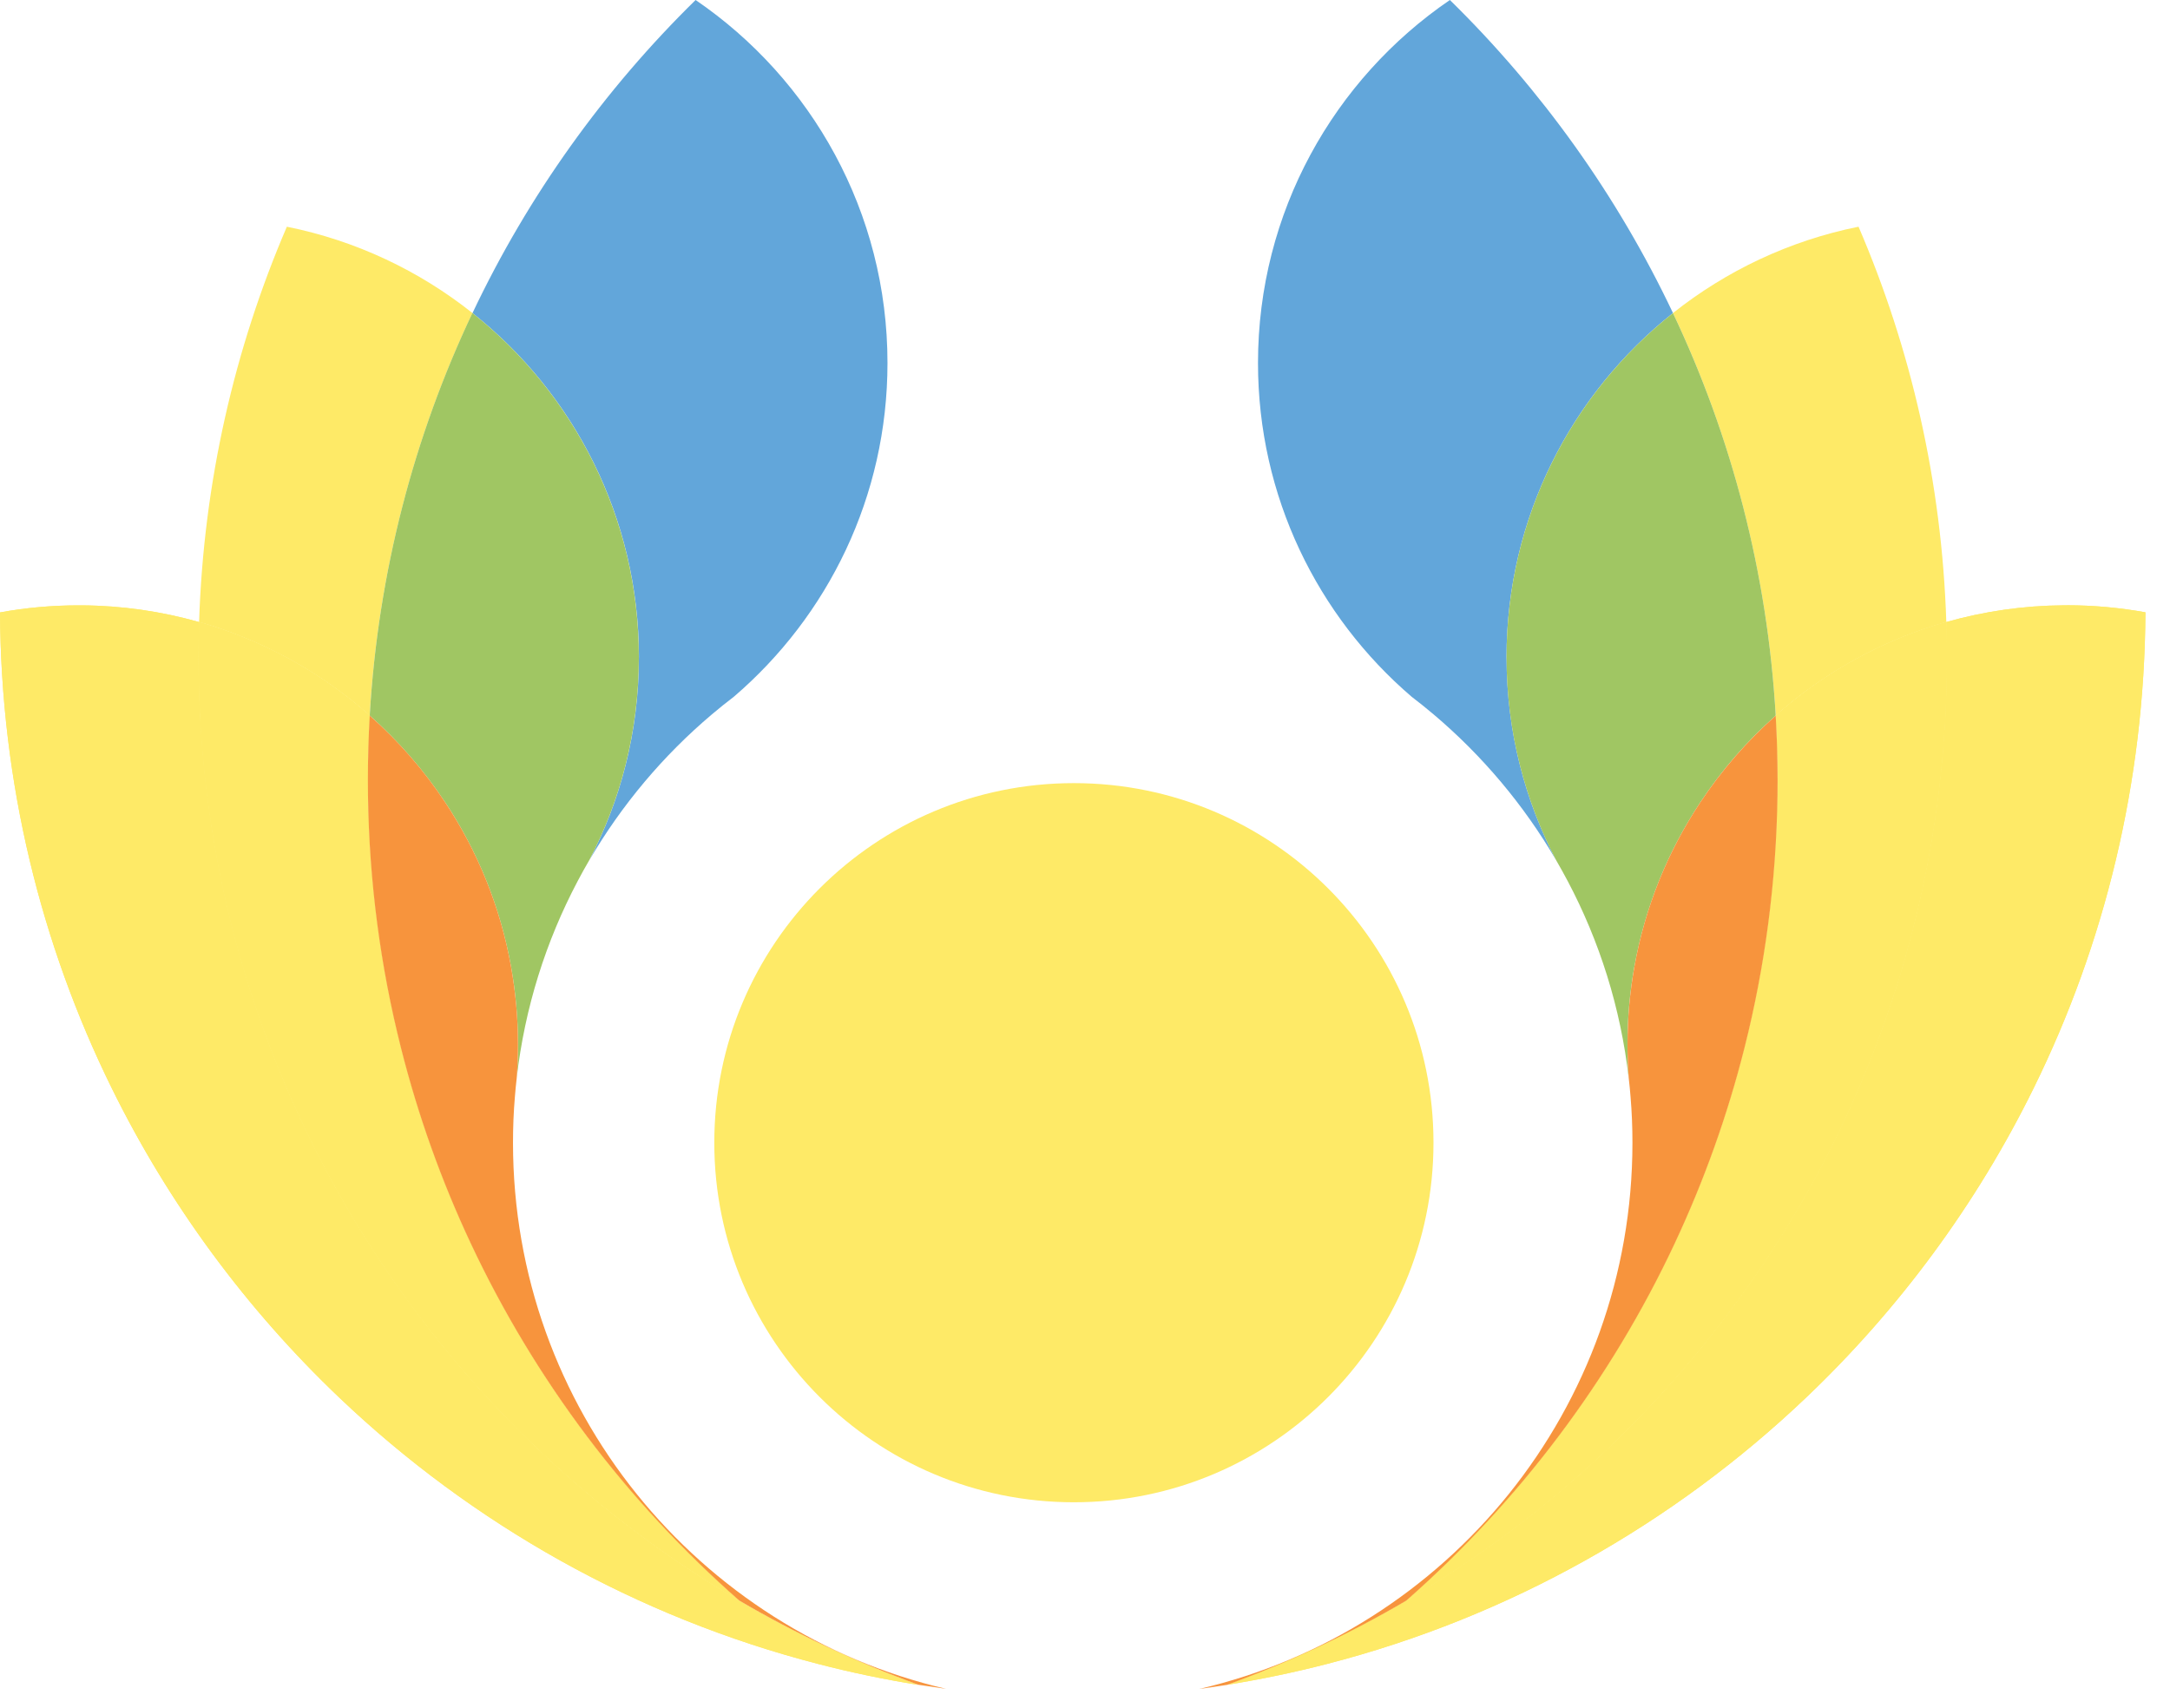 <?xml version="1.0" encoding="UTF-8"?> <svg xmlns="http://www.w3.org/2000/svg" width="47" height="37" viewBox="0 0 47 37" fill="none"><path d="M23.259 32.542C27.561 32.542 31.048 29.055 31.048 24.753C31.048 20.451 27.561 16.964 23.259 16.964C18.958 16.964 15.471 20.451 15.471 24.753C15.471 29.055 18.958 32.542 23.259 32.542Z" fill="#FEEA67"></path><path d="M13.838 14.239C13.838 15.044 13.738 15.826 13.55 16.572C13.367 17.297 13.101 17.988 12.763 18.636C13.464 17.435 14.365 16.365 15.421 15.473C15.575 15.342 15.733 15.216 15.894 15.093C17.931 13.347 19.222 10.757 19.222 7.863C19.222 4.596 17.575 1.713 15.066 0C13.082 1.946 11.438 4.239 10.234 6.781C12.431 8.523 13.839 11.216 13.839 14.239H13.838Z" fill="#62A6DA"></path><path d="M10.233 6.781C9.08 5.865 7.711 5.212 6.213 4.911C5.078 7.552 4.41 10.441 4.312 13.474C5.699 13.87 6.957 14.571 8.008 15.501C8.188 12.396 8.968 9.451 10.233 6.781Z" fill="#FEEA67"></path><path d="M9.642 17.379C10.344 18.439 10.839 19.647 11.07 20.946C11.168 21.492 11.219 22.054 11.219 22.627C11.219 22.872 11.21 23.115 11.191 23.355C11.366 21.826 11.825 20.384 12.514 19.082C12.593 18.932 12.676 18.782 12.762 18.635C13.1 17.987 13.367 17.295 13.549 16.571C13.737 15.824 13.837 15.042 13.837 14.238C13.837 11.216 12.429 8.524 10.232 6.78C8.968 9.449 8.188 12.395 8.008 15.5C8.63 16.052 9.18 16.683 9.641 17.378L9.642 17.379Z" fill="#A0C663"></path><g style="mix-blend-mode:multiply"><path d="M9.132 28.576C7.962 27.043 6.977 25.362 6.208 23.567C5.165 21.137 4.518 18.497 4.347 15.73C4.316 15.239 4.301 14.745 4.301 14.248C4.301 13.989 4.305 13.732 4.313 13.475C3.502 13.245 2.648 13.118 1.766 13.113C1.745 13.113 1.724 13.113 1.703 13.113C1.121 13.113 0.552 13.165 0 13.266C0.02 16.961 0.887 20.455 2.417 23.565C3.66 26.092 5.34 28.364 7.358 30.284C10.225 33.011 13.775 35.025 17.726 36.046C18.435 36.23 19.157 36.38 19.891 36.498C18.537 36.006 17.24 35.395 16.014 34.675C13.34 33.109 11.002 31.031 9.132 28.577V28.576Z" fill="#FEEA67"></path></g><g style="mix-blend-mode:multiply"><path d="M4.346 15.729C4.517 18.497 5.164 21.137 6.208 23.566C6.977 25.361 7.963 27.042 9.131 28.575C11.001 31.029 13.34 33.106 16.014 34.673C13.578 32.532 11.586 29.899 10.194 26.929C9.563 25.583 9.055 24.167 8.685 22.698C8.242 20.943 7.996 19.109 7.97 17.223C7.969 17.114 7.968 17.006 7.968 16.898C7.968 16.429 7.982 15.964 8.009 15.502C6.959 14.572 5.701 13.871 4.314 13.475C4.306 13.732 4.302 13.989 4.302 14.248C4.302 14.745 4.317 15.239 4.348 15.73L4.346 15.729Z" fill="#FEEA67"></path></g><g style="mix-blend-mode:multiply"><path d="M4.346 15.729C4.517 18.497 5.164 21.137 6.208 23.566C6.977 25.361 7.963 27.042 9.131 28.575C11.001 31.029 13.34 33.106 16.014 34.673C13.578 32.532 11.586 29.899 10.194 26.929C9.563 25.583 9.055 24.167 8.685 22.698C8.242 20.943 7.996 19.109 7.97 17.223C7.969 17.114 7.968 17.006 7.968 16.898C7.968 16.429 7.982 15.964 8.009 15.502C6.959 14.572 5.701 13.871 4.314 13.475C4.306 13.732 4.302 13.989 4.302 14.248C4.302 14.745 4.317 15.239 4.348 15.73L4.346 15.729Z" fill="#FEEA67"></path></g><path d="M32.63 14.239C32.63 11.216 34.038 8.524 36.235 6.781C35.031 4.239 33.388 1.946 31.403 0C28.894 1.713 27.247 4.596 27.247 7.863C27.247 10.755 28.538 13.347 30.575 15.093C30.735 15.216 30.894 15.342 31.048 15.473C32.104 16.366 33.005 17.435 33.706 18.637C33.368 17.989 33.101 17.297 32.919 16.573C32.731 15.826 32.631 15.044 32.631 14.239L32.63 14.239Z" fill="#62A6DA"></path><path d="M42.155 13.474C42.058 10.441 41.39 7.552 40.254 4.911C38.757 5.212 37.388 5.866 36.235 6.781C37.499 9.451 38.279 12.396 38.46 15.501C39.51 14.571 40.768 13.87 42.155 13.474Z" fill="#FEEA67"></path><path d="M35.398 20.947C35.629 19.647 36.125 18.439 36.827 17.38C37.288 16.684 37.837 16.052 38.46 15.502C38.28 12.397 37.5 9.451 36.235 6.782C34.039 8.524 32.63 11.217 32.63 14.239C32.63 15.045 32.73 15.827 32.919 16.573C33.102 17.298 33.367 17.989 33.706 18.637C33.791 18.784 33.874 18.933 33.954 19.084C34.643 20.386 35.102 21.828 35.276 23.357C35.258 23.117 35.249 22.874 35.249 22.629C35.249 22.055 35.3 21.494 35.397 20.948L35.398 20.947Z" fill="#A0C663"></path><g style="mix-blend-mode:multiply"><path d="M44.766 13.112C44.744 13.112 44.724 13.112 44.702 13.112C43.819 13.118 42.965 13.244 42.155 13.474C42.164 13.731 42.168 13.988 42.168 14.247C42.168 14.745 42.152 15.238 42.122 15.729C41.951 18.497 41.304 21.137 40.261 23.566C39.491 25.361 38.506 27.042 37.337 28.575C35.468 31.029 33.128 33.106 30.455 34.673C29.228 35.393 27.931 36.004 26.577 36.496C27.311 36.378 28.034 36.227 28.743 36.044C32.693 35.024 36.243 33.009 39.11 30.282C41.128 28.363 42.809 26.09 44.051 23.563C45.581 20.453 46.448 16.959 46.468 13.264C45.915 13.164 45.346 13.111 44.766 13.111V13.112Z" fill="#FEEA67"></path></g><g style="mix-blend-mode:multiply"><path d="M9.132 28.576C7.962 27.043 6.977 25.362 6.208 23.567C5.165 21.137 4.518 18.497 4.347 15.73C4.316 15.239 4.301 14.745 4.301 14.248C4.301 13.989 4.305 13.732 4.313 13.475C3.502 13.245 2.648 13.118 1.766 13.113C1.745 13.113 1.724 13.113 1.703 13.113C1.121 13.113 0.552 13.165 0 13.266C0.02 16.961 0.887 20.455 2.417 23.565C3.66 26.092 5.34 28.364 7.358 30.284C10.225 33.011 13.775 35.025 17.726 36.046C18.435 36.23 19.157 36.38 19.891 36.498C18.537 36.006 17.24 35.395 16.014 34.675C13.34 33.109 11.002 31.031 9.132 28.577V28.576Z" fill="#FEEA67"></path></g><g style="mix-blend-mode:multiply"><path d="M44.766 13.112C44.744 13.112 44.724 13.112 44.702 13.112C43.819 13.118 42.965 13.244 42.155 13.474C42.164 13.731 42.168 13.988 42.168 14.247C42.168 14.745 42.152 15.238 42.122 15.729C41.951 18.497 41.304 21.137 40.261 23.566C39.491 25.361 38.506 27.042 37.337 28.575C35.468 31.029 33.128 33.106 30.455 34.673C29.228 35.393 27.931 36.004 26.577 36.496C27.311 36.378 28.034 36.227 28.743 36.044C32.693 35.024 36.243 33.009 39.11 30.282C41.128 28.363 42.809 26.09 44.051 23.563C45.581 20.453 46.448 16.959 46.468 13.264C45.915 13.164 45.346 13.111 44.766 13.111V13.112Z" fill="#FEEA67"></path></g><g style="mix-blend-mode:multiply"><path d="M38.501 16.897C38.501 17.005 38.501 17.113 38.498 17.222C38.473 19.108 38.227 20.942 37.784 22.697C37.414 24.167 36.906 25.582 36.275 26.928C34.882 29.899 32.891 32.532 30.455 34.672C33.129 33.106 35.467 31.028 37.337 28.574C38.507 27.041 39.492 25.36 40.261 23.565C41.304 21.135 41.951 18.495 42.122 15.728C42.153 15.237 42.168 14.743 42.168 14.246C42.168 13.987 42.164 13.73 42.156 13.473C40.769 13.869 39.511 14.57 38.461 15.5C38.488 15.962 38.502 16.428 38.502 16.896L38.501 16.897Z" fill="#FEEA67"></path></g><g style="mix-blend-mode:multiply"><path d="M38.501 16.897C38.501 17.005 38.501 17.113 38.498 17.222C38.473 19.108 38.227 20.942 37.784 22.697C37.414 24.167 36.906 25.582 36.275 26.928C34.882 29.899 32.891 32.532 30.455 34.672C33.129 33.106 35.467 31.028 37.337 28.574C38.507 27.041 39.492 25.36 40.261 23.565C41.304 21.135 41.951 18.495 42.122 15.728C42.153 15.237 42.168 14.743 42.168 14.246C42.168 13.987 42.164 13.73 42.156 13.473C40.769 13.869 39.511 14.57 38.461 15.5C38.488 15.962 38.502 16.428 38.502 16.896L38.501 16.897Z" fill="#FEEA67"></path></g><g style="mix-blend-mode:multiply"><path d="M4.346 15.729C4.517 18.497 5.164 21.137 6.208 23.566C6.977 25.361 7.963 27.042 9.131 28.575C11.001 31.029 13.34 33.106 16.014 34.673C13.578 32.532 11.586 29.899 10.194 26.929C9.563 25.583 9.055 24.167 8.685 22.698C8.242 20.943 7.996 19.109 7.97 17.223C7.969 17.114 7.968 17.006 7.968 16.898C7.968 16.429 7.982 15.964 8.009 15.502C6.959 14.572 5.701 13.871 4.314 13.475C4.306 13.732 4.302 13.989 4.302 14.248C4.302 14.745 4.317 15.239 4.348 15.73L4.346 15.729Z" fill="#FEEA67"></path></g><g style="mix-blend-mode:multiply"><path d="M38.501 16.897C38.501 17.005 38.501 17.113 38.498 17.222C38.473 19.108 38.227 20.942 37.784 22.697C37.414 24.167 36.906 25.582 36.275 26.928C34.882 29.899 32.891 32.532 30.455 34.672C33.129 33.106 35.467 31.028 37.337 28.574C38.507 27.041 39.492 25.36 40.261 23.565C41.304 21.135 41.951 18.495 42.122 15.728C42.153 15.237 42.168 14.743 42.168 14.246C42.168 13.987 42.164 13.73 42.156 13.473C40.769 13.869 39.511 14.57 38.461 15.5C38.488 15.962 38.502 16.428 38.502 16.896L38.501 16.897Z" fill="#FEEA67"></path></g><g style="mix-blend-mode:multiply"><path d="M11.111 24.753C11.111 24.418 11.124 24.087 11.152 23.759C11.162 23.625 11.176 23.491 11.191 23.358C11.191 23.357 11.191 23.356 11.191 23.355C11.209 23.115 11.219 22.872 11.219 22.627C11.219 22.053 11.167 21.492 11.07 20.946C10.839 19.646 10.344 18.438 9.642 17.379C9.181 16.683 8.631 16.052 8.008 15.501C7.981 15.963 7.968 16.429 7.968 16.897C7.968 17.005 7.968 17.113 7.97 17.222C7.995 19.108 8.241 20.942 8.684 22.697C9.054 24.167 9.562 25.582 10.193 26.928C11.586 29.899 13.577 32.532 16.013 34.672C17.239 35.392 18.536 36.003 19.89 36.495C20.09 36.526 20.292 36.556 20.493 36.584C15.117 35.332 11.111 30.51 11.111 24.752V24.753Z" fill="#F7943D"></path></g><g style="mix-blend-mode:multiply"><path d="M36.275 26.929C36.906 25.583 37.414 24.167 37.784 22.698C38.227 20.943 38.473 19.109 38.499 17.223C38.5 17.114 38.501 17.006 38.501 16.898C38.501 16.429 38.487 15.964 38.46 15.502C37.837 16.054 37.288 16.685 36.827 17.38C36.124 18.44 35.629 19.648 35.398 20.947C35.301 21.493 35.25 22.055 35.25 22.628C35.25 22.873 35.259 23.116 35.277 23.356C35.277 23.357 35.277 23.358 35.277 23.359C35.293 23.492 35.306 23.626 35.316 23.759C35.344 24.087 35.357 24.419 35.357 24.754C35.357 30.511 31.352 35.333 25.975 36.586C26.176 36.558 26.378 36.529 26.578 36.497C27.932 36.005 29.229 35.394 30.456 34.674C32.891 32.533 34.883 29.9 36.275 26.93V26.929Z" fill="#F7943D"></path></g></svg> 
